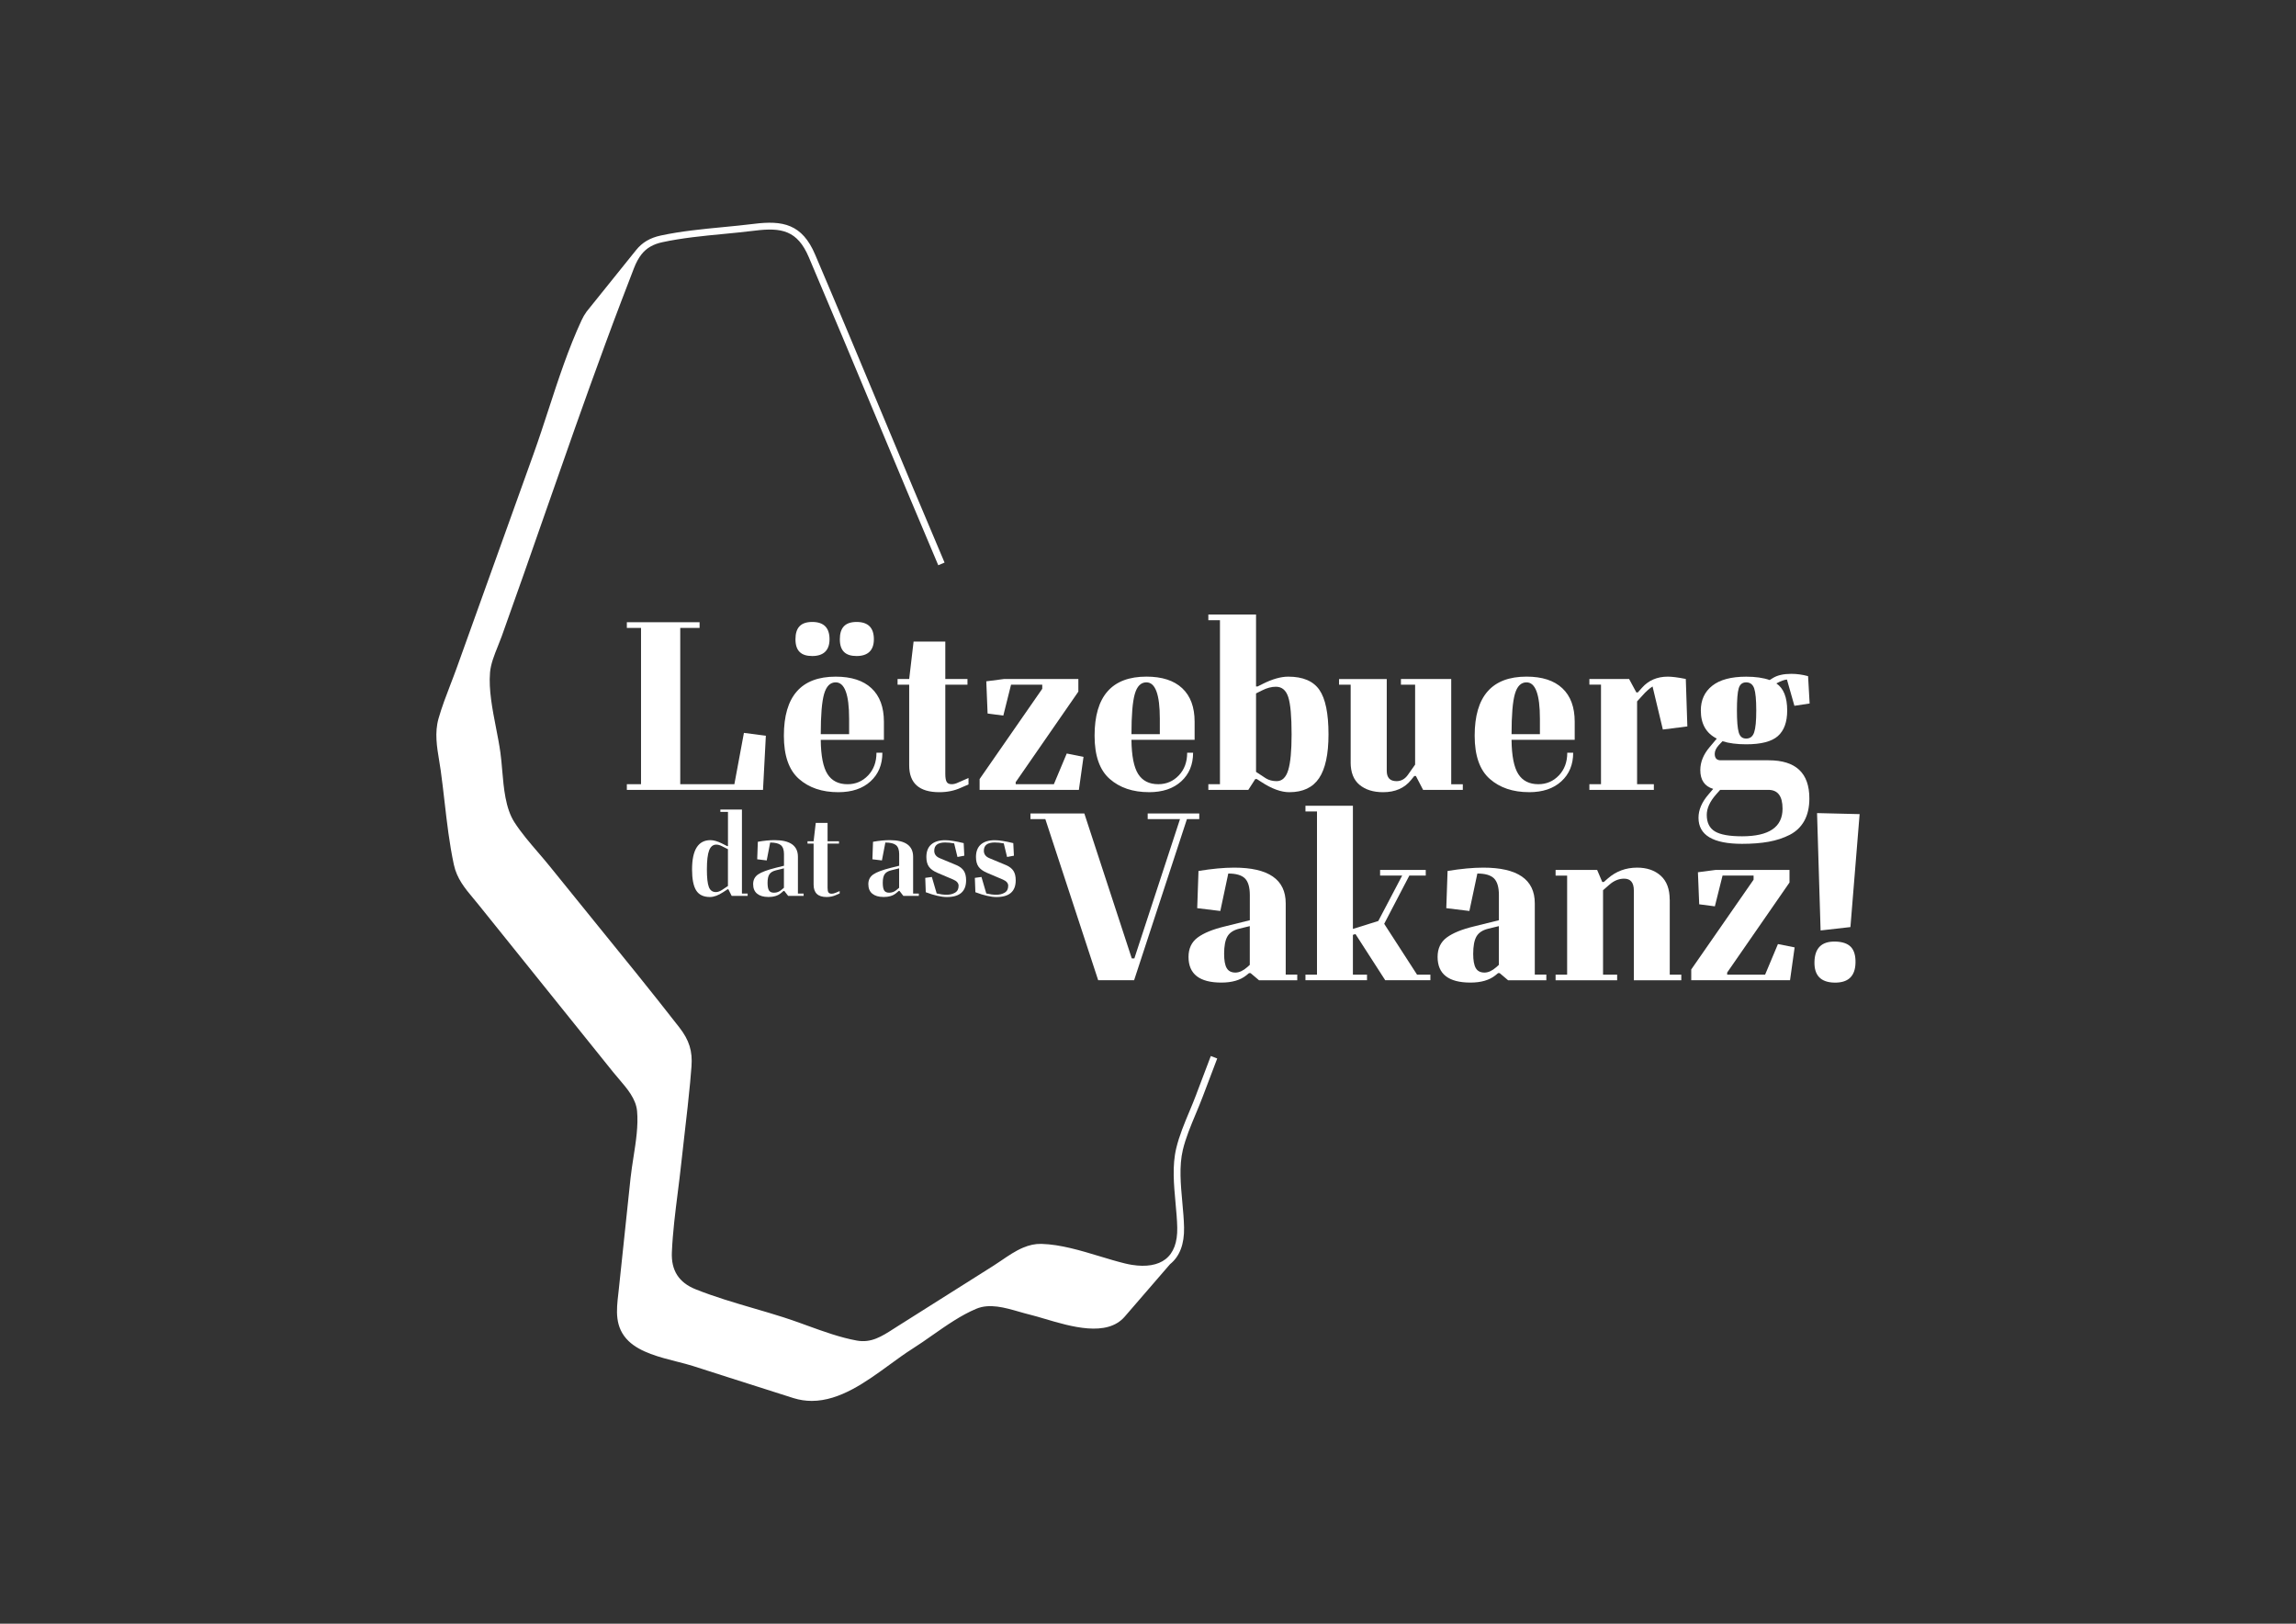 <?xml version="1.0" encoding="UTF-8"?>
<svg xmlns="http://www.w3.org/2000/svg" id="Layer_1" data-name="Layer 1" viewBox="0 0 841.89 595.28">
  <rect x="0" y="0" width="841.89" height="595.28" fill="#333333" stroke="none"/>
  <defs>
    <style>
      .cls-1 {
        fill: #fff;
      }
    </style>
  </defs>
  <path class="cls-1" d="M438.67,401.18c-.77,2.05-1.66,4.18-2.52,6.24-1.85,4.42-3.77,8.99-4.86,13.6-1.51,6.31-.86,13.31-.24,20.08.29,3.14.56,6.11.62,8.96.11,5.38-1.34,9.28-4.31,11.58-2.83,2.19-7.08,2.91-12.28,2.08-.82-.13-1.68-.3-2.57-.52-2.96-.72-6.01-1.64-9.24-2.62-7.08-2.14-14.41-4.35-21.36-4.55h0c-.07,0-.15,0-.22,0-2.13-.04-4.27.42-6.57,1.39-2.81,1.19-5.4,2.96-7.91,4.67-1,.69-1.99,1.36-2.97,1.97l-35.07,22.14-1.46.93c-4.42,2.84-8.26,5.3-13.55,4.34-6.03-1.09-12.2-3.33-18.16-5.49-.72-.26-1.45-.53-2.18-.79-2.19-.79-4.41-1.57-6.58-2.26-3.56-1.14-7.24-2.22-10.81-3.26-7.13-2.09-14.49-4.25-21.36-7-6.16-2.47-9-6.91-8.71-13.58.31-7.26,1.25-14.7,2.16-21.9.46-3.6.92-7.32,1.31-10.96.41-3.87.86-7.74,1.31-11.61.67-5.8,1.36-11.74,1.91-17.68.18-1.98.35-3.96.5-5.93.43-5.65-.82-9.67-4.45-14.34-10.33-13.26-21.12-26.53-31.55-39.36-5.29-6.51-10.59-13.03-15.84-19.56-1.42-1.77-2.95-3.55-4.43-5.27-3.04-3.54-6.18-7.19-8.65-11.03-3.29-5.11-3.92-12.51-4.48-19.04-.2-2.31-.38-4.49-.67-6.55-.4-2.88-.98-5.85-1.59-8.98-1.34-6.87-2.73-13.97-2.21-20.32.26-3.17,1.61-6.51,2.91-9.74.49-1.2.96-2.38,1.37-3.52,5.39-14.99,10.73-30.3,15.9-45.1,7.17-20.53,14.59-41.76,22.23-62.48,1.93-5.25,3.93-10.61,5.96-15.92,1.45-3.83,2.91-7.65,4.4-11.46.81-2.09,1.71-3.74,2.79-5.12,1.84-2.3,4.25-3.7,7.6-4.42,7.29-1.58,15.05-2.32,22.55-3.04,3.74-.36,7.6-.73,11.34-1.2,9.88-1.24,15.67-.08,19.84,9.72,8.3,19.48,16.6,39.34,24.62,58.55,7.45,17.84,15.16,36.29,22.85,54.39l2.31-.98c-7.69-18.09-15.39-36.53-22.84-54.37-8.03-19.22-16.32-39.09-24.63-58.57-4.75-11.16-11.83-12.57-22.47-11.23-3.7.46-7.55.83-11.27,1.19-7.57.73-15.4,1.48-22.84,3.08-3.94.85-6.81,2.53-9.09,5.38h0s0,0,0,0c0,0,0,0,0,0,0,0,0,0,0,0l-18.18,22.6v.03c-.65.89-1.25,1.9-1.76,3.01-4.83,10.4-8.53,21.71-12.1,32.66-1.76,5.39-3.58,10.97-5.49,16.29l-28.21,78.55c-.72,2.01-1.5,4.01-2.27,6.03-1.57,4.08-3.19,8.29-4.4,12.54-1.47,5.18-.6,10.37.23,15.39.2,1.21.4,2.41.57,3.62.52,3.75.97,7.63,1.4,11.38.88,7.66,1.79,15.58,3.42,23.16,1.1,5.14,4.07,8.7,7.22,12.47.57.68,1.14,1.37,1.71,2.07l49.48,61.53c.67.83,1.38,1.66,2.1,2.5,3.07,3.59,6.25,7.29,6.67,11.74.5,5.36-.42,11.27-1.32,16.98-.41,2.65-.8,5.15-1.07,7.62l-4.31,40.82-.18,1.63c-.69,6.04-1.41,12.28,3.76,17.3,4.28,4.14,11.47,5.96,17.81,7.57,2.09.53,4.06,1.03,5.76,1.57,4.3,1.37,8.6,2.75,12.89,4.13,8,2.57,16,5.13,24.01,7.65,2.27.71,4.5,1.03,6.71,1.03,10.33,0,19.94-7.01,28.6-13.32,2.88-2.1,5.6-4.08,8.25-5.76,2.43-1.53,4.93-3.28,7.35-4.98,5.22-3.65,10.63-7.43,16.16-9.73,4.85-2.02,10.38-.43,15.73,1.11,1.38.4,2.73.78,4.04,1.1,1.51.37,3.33.91,5.26,1.48,9.63,2.86,22.82,6.78,29.36-.79l16.62-19.23c3.53-2.82,5.27-7.35,5.14-13.49-.06-2.94-.34-5.95-.63-9.14-.6-6.57-1.23-13.36.18-19.26,1.05-4.41,2.92-8.88,4.74-13.21.87-2.08,1.77-4.23,2.56-6.33,1.75-4.67,3.53-9.33,5.31-13.99l-2.35-.9c-1.78,4.66-3.55,9.33-5.31,14Z"></path>
  <polygon class="cls-1" points="280.82 269.73 272.78 268.69 269.28 287.5 249.43 287.5 249.43 230.2 256.52 230.2 256.52 228.12 229.85 228.12 229.85 230.2 235.05 230.2 235.05 287.5 229.85 287.5 229.85 289.58 279.78 289.58 280.82 269.73"></polygon>
  <path class="cls-1" d="M304.17,234.36c0-4.22-2.11-6.34-6.34-6.34s-6.15,2.11-6.15,6.34,2.05,6.15,6.15,6.15,6.34-2.05,6.34-6.15Z"></path>
  <path class="cls-1" d="M320.43,234.36c0-4.22-2.11-6.34-6.33-6.34s-6.15,2.11-6.15,6.34,2.05,6.15,6.15,6.15,6.33-2.05,6.33-6.15Z"></path>
  <path class="cls-1" d="M323.55,275.97h-2.17c0,3.4-1.03,6.18-3.07,8.32-2.05,2.14-4.55,3.22-7.52,3.22-3.34,0-5.8-1.25-7.38-3.74-1.58-2.49-2.4-6.67-2.46-12.53h23.16v-6.62c0-5.36-1.51-9.45-4.54-12.29-3.03-2.84-7.41-4.26-13.14-4.26-12.67,0-19,7.22-19,21.65,0,7.31,1.84,12.59,5.53,15.84,3.69,3.25,8.49,4.87,14.42,4.87,4.98,0,8.92-1.32,11.82-3.97,2.9-2.65,4.35-6.15,4.35-10.5ZM302.18,254.41c.82-2.84,2.24-4.25,4.25-4.25,3.28,0,4.92,4.44,4.92,13.33v5.67h-10.4c0-7,.41-11.91,1.23-14.75Z"></path>
  <path class="cls-1" d="M334.99,235.22l-1.61,13.71h-4.26v2.08h4.26v29.59c0,6.56,3.69,9.83,11.06,9.83,2.9,0,5.51-.54,7.85-1.61l2.84-1.23v-2.36l-3.69,1.61c-.88.44-1.7.66-2.46.66-.95,0-1.58-.3-1.89-.9-.32-.6-.47-1.56-.47-2.88v-32.71h8.13v-2.08h-8.13v-13.71h-11.63Z"></path>
  <polygon class="cls-1" points="397.3 277.48 391.15 276.25 386.43 287.5 372.43 287.5 372.43 286.75 395.41 253.56 395.41 248.93 368.18 248.93 361.65 249.78 362.13 261.59 367.89 262.35 370.73 251.01 382.17 251.01 382.17 252.52 359.2 285.61 359.2 289.58 395.6 289.58 397.3 277.48"></polygon>
  <path class="cls-1" d="M421.31,290.43c4.98,0,8.92-1.32,11.82-3.97,2.9-2.65,4.35-6.15,4.35-10.5h-2.17c0,3.4-1.03,6.18-3.07,8.32-2.05,2.14-4.55,3.22-7.52,3.22-3.34,0-5.8-1.25-7.38-3.74-1.58-2.49-2.4-6.67-2.46-12.53h23.16v-6.62c0-5.36-1.51-9.45-4.54-12.29-3.03-2.84-7.41-4.26-13.14-4.26-12.67,0-19,7.22-19,21.65,0,7.31,1.84,12.59,5.53,15.84,3.69,3.25,8.49,4.87,14.42,4.87ZM416.11,254.41c.82-2.84,2.24-4.25,4.25-4.25,3.28,0,4.92,4.44,4.92,13.33v5.67h-10.4c0-7,.41-11.91,1.23-14.75Z"></path>
  <path class="cls-1" d="M460.27,285.61h.57l1.61,1.04c3.84,2.52,7.28,3.78,10.31,3.78,4.98,0,8.62-1.72,10.92-5.15,2.3-3.44,3.45-8.78,3.45-16.03,0-7.69-1.12-13.14-3.36-16.36-2.24-3.21-6.04-4.82-11.39-4.82-2.71,0-5.83.88-9.36,2.65l-1.89.95h-.57v-26.38h-17.49v2.08h4.26v60.13h-4.26v2.08h14.66l2.55-3.97ZM460.55,254.22l2.27-1.13c1.76-.88,3.43-1.32,5.01-1.32,2.21,0,3.72,1.26,4.54,3.78.82,2.52,1.23,7.09,1.23,13.71,0,5.99-.41,10.34-1.23,13.05-.82,2.71-2.24,4.07-4.25,4.07-1.51,0-2.84-.35-3.97-1.04l-3.59-2.36v-28.74Z"></path>
  <path class="cls-1" d="M495.25,279.46c0,3.72,1.09,6.48,3.26,8.27,2.17,1.8,5.06,2.7,8.65,2.7,4.41,0,7.81-1.48,10.21-4.44l1.23-1.51h.57l2.65,5.11h14.56v-2.08h-4.25v-38.58h-18.44v2.08h5.2v29.31l-2.74,3.88c-1.07,1.45-2.43,2.18-4.07,2.18-2.4,0-3.59-1.26-3.59-3.78v-33.66h-17.49v2.08h4.26v28.46Z"></path>
  <path class="cls-1" d="M560.68,290.43c4.98,0,8.92-1.32,11.82-3.97,2.9-2.65,4.35-6.15,4.35-10.5h-2.17c0,3.4-1.03,6.18-3.07,8.32-2.05,2.14-4.55,3.22-7.52,3.22-3.34,0-5.8-1.25-7.38-3.74-1.58-2.49-2.4-6.67-2.46-12.53h23.16v-6.62c0-5.36-1.51-9.45-4.54-12.29-3.03-2.84-7.41-4.26-13.14-4.26-12.67,0-19,7.22-19,21.65,0,7.31,1.84,12.59,5.53,15.84,3.69,3.25,8.49,4.87,14.42,4.87ZM555.48,254.41c.82-2.84,2.24-4.25,4.25-4.25,3.28,0,4.92,4.44,4.92,13.33v5.67h-10.4c0-7,.41-11.91,1.23-14.75Z"></path>
  <path class="cls-1" d="M611.54,248.07c-3.91,0-7.06,1.36-9.46,4.07l-1.51,1.7h-.57l-2.65-4.92h-14.56v2.08h4.26v36.5h-4.26v2.08h23.64v-2.08h-6.15v-30.35l1.89-2.08c1.26-1.45,2.52-2.58,3.78-3.4l3.78,15.79,8.98-1.14-.57-17.4c-2.84-.57-5.04-.85-6.62-.85Z"></path>
  <path class="cls-1" d="M657.97,258.76l5.58-.85-.57-10.02c-2.08-.57-4.13-.85-6.15-.85-2.84,0-5.07.51-6.71,1.51l-1.23.76c-2.33-.82-5.2-1.23-8.6-1.23-5.48,0-9.63,1.1-12.43,3.31-2.81,2.21-4.21,5.23-4.21,9.08,0,4.92,1.95,8.35,5.86,10.31l-2.55,3.03c-2.33,2.71-3.5,5.55-3.5,8.51,0,3.66,1.58,5.96,4.73,6.9l-1.7,1.99c-2.46,2.84-3.69,5.7-3.69,8.6,0,6.37,5.33,9.55,15.98,9.55,3.66,0,6.9-.25,9.74-.76,2.84-.51,5.42-1.36,7.75-2.55,2.33-1.2,4.11-2.92,5.34-5.15,1.23-2.24,1.84-4.96,1.84-8.18,0-9.33-4.98-13.99-14.94-13.99h-17.59c-1.45,0-2.17-.79-2.17-2.36,0-1.01.47-2.05,1.42-3.12l1.42-1.51c2.39.76,5.3,1.13,8.7,1.13,5.48,0,9.36-1.01,11.63-3.03,2.27-2.02,3.4-5.14,3.4-9.36,0-4.85-1.32-8.16-3.97-9.93,1.64-.88,2.93-1.36,3.88-1.42l2.74,9.64ZM629.23,291.28l1.51-1.7h17.68c3.47,0,5.2,2.3,5.2,6.9,0,6.74-4.95,10.12-14.84,10.12-4.67,0-7.99-.6-9.97-1.8-1.99-1.2-2.98-3.22-2.98-6.05,0-2.4,1.13-4.89,3.4-7.47ZM643.22,268.45c-.5,1.55-1.48,2.32-2.93,2.32s-2.3-.76-2.74-2.27c-.44-1.51-.66-4.19-.66-8.04s.22-6.68.66-8.13c.44-1.45,1.35-2.17,2.74-2.17s2.43.74,2.93,2.22c.5,1.48.76,4.18.76,8.08s-.25,6.45-.76,7.99Z"></path>
  <path class="cls-1" d="M266.65,310.2l-1.95-.98c-1.61-.81-3.01-1.21-4.19-1.21-4.5,0-6.75,3.58-6.75,10.75,0,3.51.5,6.07,1.51,7.68,1.01,1.61,2.69,2.42,5.05,2.42,1.43,0,3.04-.59,4.84-1.77l1.63-1.07h.28l1.21,2.42h5.86v-.84h-2.09v-30.8h-7.91v.84h2.79v12.56h-.28ZM266.93,324.81l-2.09,1.4c-.87.56-1.64.84-2.33.84-1.27,0-2.14-.63-2.61-1.91-.47-1.27-.7-3.4-.7-6.37,0-3.23.27-5.55.81-6.98.54-1.43,1.42-2.14,2.63-2.14.65,0,1.33.19,2.05.56l2.23,1.12v13.49Z"></path>
  <path class="cls-1" d="M281.63,328.86c2.05,0,3.63-.48,4.75-1.44l.93-.79h.28l1.4,1.81h5.68v-.84h-2.09v-13.49c0-4.06-2.85-6.1-8.56-6.1-1.86,0-3.91.2-6.14.6l-.23,6.42,3.49.42,1.26-6.56c1.83,0,3.13.32,3.91.95.77.64,1.16,1.73,1.16,3.28v4.28l-2.98.74c-3.1.78-5.27,1.58-6.49,2.42-1.23.84-1.84,2.03-1.84,3.58s.49,2.72,1.47,3.51c.98.79,2.32,1.19,4.03,1.19ZM282.12,320.53c.45-.68,1.23-1.16,2.35-1.44l2.98-.74v7.12l-.88.74c-.81.71-1.72,1.07-2.75,1.07-.9,0-1.52-.28-1.86-.84-.34-.56-.51-1.49-.51-2.79,0-1.4.22-2.44.67-3.12Z"></path>
  <path class="cls-1" d="M303.08,328.86c1.24,0,2.37-.23,3.4-.7l1.4-.6v-.88l-1.4.6c-.59.25-1.09.37-1.49.37-.59,0-.99-.16-1.21-.47-.22-.31-.33-.88-.33-1.72v-16.19h4.19v-.84h-4.19v-6.75h-4.33l-.79,6.75h-2.23v.84h2.23v15.03c0,3.04,1.58,4.56,4.75,4.56Z"></path>
  <path class="cls-1" d="M323.87,328.86c2.05,0,3.63-.48,4.75-1.44l.93-.79h.28l1.4,1.81h5.68v-.84h-2.09v-13.49c0-4.06-2.85-6.1-8.56-6.1-1.86,0-3.91.2-6.14.6l-.23,6.42,3.49.42,1.26-6.56c1.83,0,3.13.32,3.91.95.77.64,1.16,1.73,1.16,3.28v4.28l-2.98.74c-3.1.78-5.27,1.58-6.49,2.42-1.23.84-1.84,2.03-1.84,3.58s.49,2.72,1.46,3.51c.98.79,2.32,1.19,4.03,1.19ZM324.36,320.53c.45-.68,1.23-1.16,2.35-1.44l2.98-.74v7.12l-.88.74c-.81.71-1.72,1.07-2.75,1.07-.9,0-1.52-.28-1.86-.84-.34-.56-.51-1.49-.51-2.79,0-1.4.22-2.44.67-3.12Z"></path>
  <path class="cls-1" d="M350.21,327.26c-.87.51-1.89.77-3.07.77s-2.37-.16-3.68-.47l-1.77-6.05-2.42.33.19,5.26c3.13,1.18,5.71,1.77,7.72,1.77,4.71,0,7.07-2.05,7.07-6.14,0-1.46-.28-2.61-.84-3.47-.56-.85-1.44-1.54-2.65-2.07l-6.14-2.56c-1.37-.56-2.05-1.47-2.05-2.74,0-2.02,1.33-3.02,4-3.02,1.05,0,2.16.11,3.3.33l1.21,4.98,2.51-.47-.23-4.61c-2.92-.71-5.18-1.07-6.79-1.07-2.2,0-3.9.52-5.1,1.56-1.19,1.04-1.79,2.57-1.79,4.58,0,1.49.31,2.68.93,3.56.62.88,1.66,1.64,3.12,2.26l5.82,2.47c1.3.56,1.95,1.32,1.95,2.28,0,1.18-.44,2.02-1.3,2.54Z"></path>
  <path class="cls-1" d="M368.4,327.26c-.87.51-1.89.77-3.07.77s-2.37-.16-3.68-.47l-1.77-6.05-2.42.33.19,5.26c3.13,1.18,5.71,1.77,7.72,1.77,4.71,0,7.07-2.05,7.07-6.14,0-1.46-.28-2.61-.84-3.47-.56-.85-1.44-1.54-2.65-2.07l-6.14-2.56c-1.37-.56-2.05-1.47-2.05-2.74,0-2.02,1.33-3.02,4-3.02,1.05,0,2.16.11,3.3.33l1.21,4.98,2.51-.47-.23-4.61c-2.92-.71-5.18-1.07-6.79-1.07-2.2,0-3.9.52-5.1,1.56-1.19,1.04-1.79,2.57-1.79,4.58,0,1.49.31,2.68.93,3.56.62.88,1.66,1.64,3.12,2.26l5.82,2.47c1.3.56,1.95,1.32,1.95,2.28,0,1.18-.44,2.02-1.3,2.54Z"></path>
  <polygon class="cls-1" points="377.85 300.3 383.3 300.3 402.68 359.37 415.85 359.37 435.22 300.3 439.74 300.3 439.74 298.23 420.83 298.23 420.83 300.3 432.68 300.3 415.94 351.38 415 351.38 397.6 298.23 377.85 298.23 377.85 300.3"></polygon>
  <path class="cls-1" d="M471.44,331.16c0-8.72-6.3-13.07-18.91-13.07-3.76,0-8.12.41-13.07,1.22l-.47,13.64,8.47,1.03,2.92-13.73c2.88,0,4.92.6,6.11,1.79,1.19,1.19,1.79,3.23,1.79,6.11v9.22l-9.12,2.26c-4.45,1.07-7.79,2.43-10.02,4.09-2.23,1.66-3.34,4.03-3.34,7.1,0,6.27,4.01,9.41,12.04,9.41,3.89,0,6.93-.88,9.12-2.63l1.03-.85h.56l3.1,2.63h14.02v-2.07h-4.23v-26.15ZM458.27,353.73l-.94.85c-1.51,1.32-2.95,1.98-4.33,1.98-1.5,0-2.57-.55-3.2-1.65-.63-1.1-.94-2.84-.94-5.22,0-2.88.41-5.02,1.22-6.4.81-1.38,2.26-2.32,4.33-2.82l3.86-.94v14.2Z"></path>
  <polygon class="cls-1" points="507.55 338.68 516.77 321 522.79 321 522.79 318.93 506.05 318.93 506.05 321 514.14 321 505.39 337.65 496.08 340.56 496.08 295.41 478.68 295.41 478.68 297.48 482.91 297.48 482.91 357.31 478.68 357.31 478.68 359.37 501.25 359.37 501.25 357.31 496.08 357.31 496.08 342.73 497.02 342.44 507.93 359.37 524.49 359.37 524.49 357.31 519.59 357.31 507.55 338.68"></polygon>
  <path class="cls-1" d="M562.77,331.16c0-8.72-6.3-13.07-18.91-13.07-3.76,0-8.12.41-13.07,1.22l-.47,13.64,8.47,1.03,2.92-13.73c2.88,0,4.92.6,6.11,1.79,1.19,1.19,1.79,3.23,1.79,6.11v9.22l-9.12,2.26c-4.45,1.07-7.79,2.43-10.02,4.09-2.23,1.66-3.34,4.03-3.34,7.1,0,6.27,4.01,9.41,12.04,9.41,3.89,0,6.93-.88,9.12-2.63l1.03-.85h.56l3.1,2.63h14.02v-2.07h-4.23v-26.15ZM549.6,353.73l-.94.85c-1.51,1.32-2.95,1.98-4.33,1.98-1.5,0-2.57-.55-3.2-1.65-.63-1.1-.94-2.84-.94-5.22,0-2.88.41-5.02,1.22-6.4.81-1.38,2.26-2.32,4.33-2.82l3.86-.94v14.2Z"></path>
  <path class="cls-1" d="M612.24,329.84c0-3.89-1.1-6.82-3.29-8.79-2.2-1.98-5.08-2.96-8.65-2.96-4.14,0-7.71,1.32-10.72,3.95l-1.5,1.32h-.56l-1.88-4.42h-15.24v2.07h4.23v36.31h-4.23v2.07h22.57v-2.07h-5.17v-30.95l2.26-1.98c1.69-1.5,3.51-2.26,5.46-2.26,2.38,0,3.57,1.44,3.57,4.33v32.92h17.4v-2.07h-4.23v-27.47Z"></path>
  <polygon class="cls-1" points="647.23 357.31 633.31 357.31 633.31 356.55 656.17 323.54 656.17 318.93 629.08 318.93 622.59 319.78 623.06 331.53 628.8 332.28 631.62 321 643 321 643 322.5 620.14 355.42 620.14 359.37 656.36 359.37 658.05 347.33 651.93 346.11 647.23 357.31"></polygon>
  <path class="cls-1" d="M672.93,345.2c-4.95-.12-7.49,2.36-7.61,7.43-.12,4.95,2.29,7.49,7.25,7.61,5.08.12,7.68-2.29,7.8-7.24.06-2.63-.5-4.57-1.69-5.83-1.19-1.25-3.1-1.91-5.74-1.98Z"></path>
  <polygon class="cls-1" points="678.51 339.88 681.88 298.47 666.27 298.09 667.57 341.12 678.51 339.88"></polygon>
</svg>